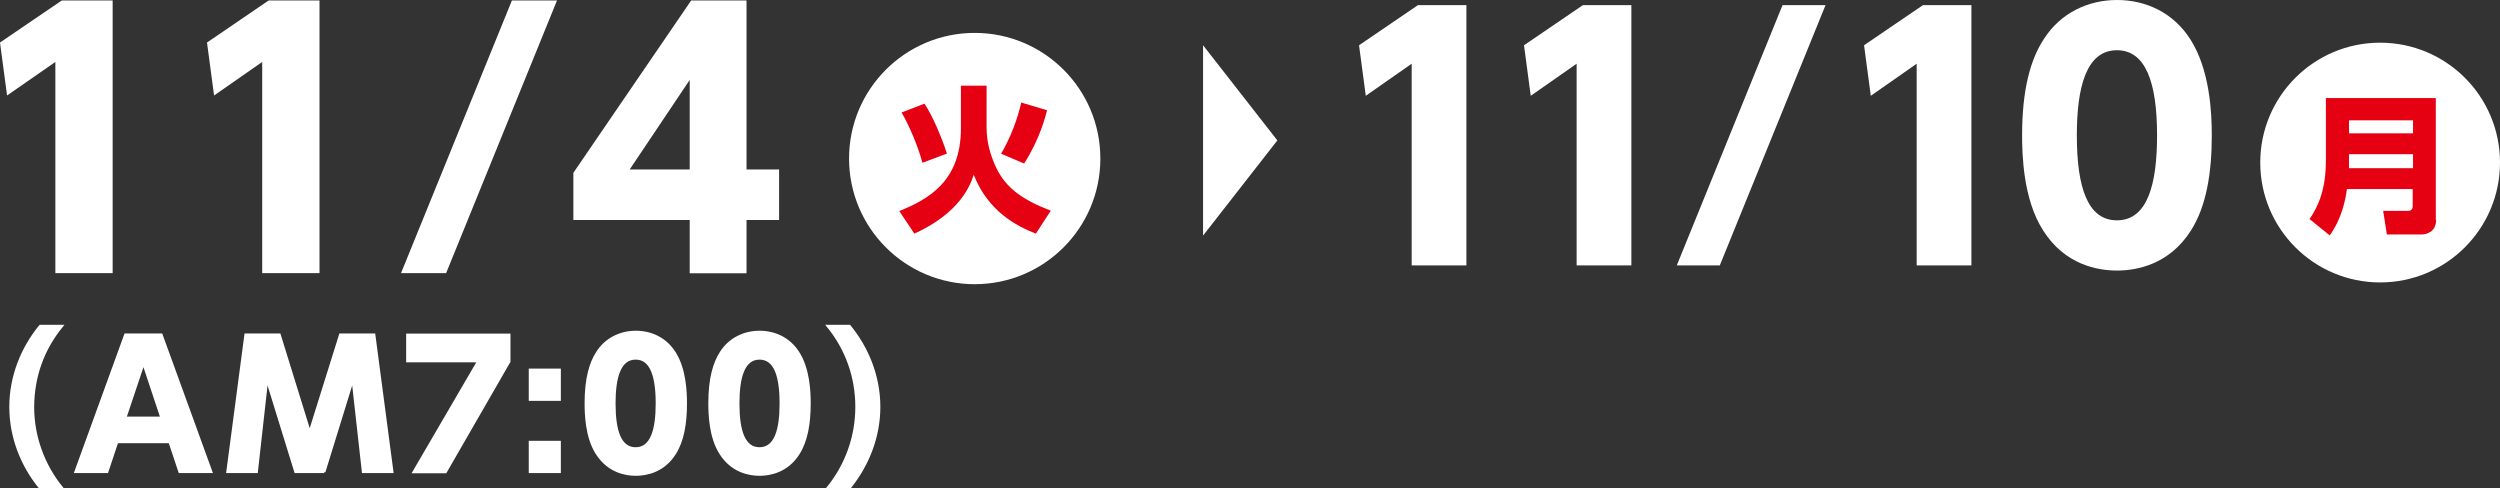 <?xml version="1.0" encoding="UTF-8"?>
<svg id="_レイヤー_2" data-name="レイヤー 2" xmlns="http://www.w3.org/2000/svg" viewBox="0 0 155.79 30.41">
  <rect x="0" y="0" width="155.79" height="30.41" fill="#333333" stroke="none"/>
  <defs>
    <style>
      .cls-1 {
        fill: none;
        stroke: #fff;
        stroke-width: .14px;
      }

      .cls-2 {
        fill: #fff;
      }

      .cls-3 {
        fill: #e50012;
      }
    </style>
  </defs>
  <g id="_引換機関" data-name="引換機関">
    <g id="_第1弾_引換" data-name="第1弾　引換">
      <polygon class="cls-2" points="74.97 2.82 74.97 14.68 79.6 8.75 74.97 2.82"/>
      <g>
        <g>
          <path class="cls-2" d="M3.85.03h3.17v16.99h-3.57V3.86L.44,5.95l-.44-3.3L3.85.03Z"/>
          <path class="cls-2" d="M16.74.03h3.17v16.99h-3.57V3.86l-3,2.09-.44-3.3L16.74.03Z"/>
          <path class="cls-2" d="M34.71.03l-6.91,16.99h-2.81L31.9.03h2.81Z"/>
          <path class="cls-2" d="M42.98,17.03v-3.32h-7.25v-2.94L43.07.03h3.45v10.53h2.03v3.15h-2.03v3.32h-3.53ZM39.24,10.56h3.74v-5.58l-3.74,5.58Z"/>
        </g>
        <g>
          <circle class="cls-2" cx="60.74" cy="9.88" r="7.83"/>
          <path class="cls-3" d="M59.89,5.34h1.59v2.61c0,.9.24,1.66.47,2.21.61,1.5,1.7,2.26,3.53,2.97l-.93,1.43c-1.2-.47-2.98-1.39-3.87-3.67-.21.62-.81,2.35-3.7,3.67l-.94-1.41c1.79-.72,3.84-1.84,3.84-5.14v-2.66ZM57.48,10.14c-.26-1.01-.86-2.4-1.3-3.13l1.43-.55c.55.83,1.1,2.19,1.4,3.11l-1.52.57ZM62.39,9.57c.57-.97,1.02-2.14,1.25-3.18l1.61.48c-.11.42-.46,1.81-1.43,3.32l-1.43-.61Z"/>
        </g>
      </g>
      <g>
        <g>
          <path class="cls-2" d="M88.35.32h3.03v16.22h-3.41V3.97l-2.86,2-.42-3.15,3.67-2.5Z"/>
          <path class="cls-2" d="M98.63.32h3.03v16.22h-3.41V3.97l-2.86,2-.42-3.15,3.67-2.5Z"/>
          <path class="cls-2" d="M113.76.32l-6.59,16.22h-2.68L111.08.32h2.68Z"/>
          <path class="cls-2" d="M119.82.32h3.03v16.22h-3.41V3.97l-2.86,2-.42-3.15,3.67-2.5Z"/>
          <path class="cls-2" d="M127.32,14.36c-1.25-1.94-1.31-4.74-1.31-5.93,0-2.86.52-4.72,1.35-5.99,1.05-1.65,2.78-2.44,4.56-2.44s3.51.77,4.58,2.46c1.21,1.9,1.33,4.56,1.33,5.97,0,2.36-.34,4.44-1.31,5.95-1.35,2.12-3.39,2.48-4.6,2.48s-3.25-.36-4.6-2.5ZM134.42,8.43c0-3.29-.71-5.3-2.5-5.3-1.92,0-2.5,2.32-2.5,5.3,0,3.29.69,5.3,2.5,5.3,1.92,0,2.5-2.28,2.5-5.3Z"/>
        </g>
        <g>
          <circle class="cls-2" cx="148.32" cy="10.13" r="7.47"/>
          <path class="cls-3" d="M151.81,13.7c0,.76-.62.91-.89.91h-2.18l-.23-1.47h1.56c.2,0,.28-.13.28-.28v-1.08h-4.1c-.09.68-.31,1.82-1.07,2.89l-1.26-1.02c.6-.85,1.02-1.96,1.02-3.64v-3.9h6.85v7.59ZM146.38,7.5v.81h3.99v-.81h-3.99ZM146.38,9.61v.87h3.99v-.87h-3.99Z"/>
        </g>
      </g>
      <g id="_7時" data-name="7時">
        <g>
          <path class="cls-2" d="M2.5,30.41c-1.17-1.43-1.85-3.2-1.85-5.05s.68-3.62,1.85-5.05h1.37c-1.19,1.45-1.8,3.16-1.81,5.05,0,1.84.65,3.63,1.81,5.05h-1.37Z"/>
          <path class="cls-2" d="M7.3,27.55l-.62,1.86h-1.98l3.11-8.56h2.25l3.11,8.56h-1.98l-.62-1.86h-3.27ZM10.06,26.03l-1.12-3.37-1.13,3.37h2.25Z"/>
          <path class="cls-2" d="M20.21,29.41h-1.8l-1.77-5.73-.64,5.73h-1.83l1.13-8.56h2.12l1.88,6.07,1.9-6.07h2.12l1.13,8.56h-1.83l-.64-5.73-1.77,5.73Z"/>
          <path class="cls-2" d="M31.74,20.86v1.67l-3.97,6.89h-2l4.03-6.91h-4.42v-1.65h6.35Z"/>
          <path class="cls-2" d="M34.88,23.04v1.87h-1.86v-1.87h1.86ZM34.88,27.54v1.87h-1.86v-1.87h1.86Z"/>
          <path class="cls-2" d="M37.19,28.26c-.66-1.02-.69-2.5-.69-3.13,0-1.51.28-2.49.71-3.16.55-.87,1.47-1.29,2.41-1.29s1.85.4,2.42,1.3c.64,1,.7,2.41.7,3.15,0,1.25-.18,2.34-.69,3.14-.71,1.12-1.79,1.31-2.43,1.31s-1.71-.19-2.43-1.32ZM40.93,25.14c0-1.74-.37-2.8-1.32-2.8-1.01,0-1.32,1.22-1.32,2.8,0,1.73.36,2.8,1.32,2.8,1.01,0,1.32-1.2,1.32-2.8Z"/>
          <path class="cls-2" d="M44.9,28.26c-.66-1.02-.69-2.5-.69-3.13,0-1.51.28-2.49.71-3.16.55-.87,1.47-1.29,2.41-1.29s1.85.4,2.42,1.3c.64,1,.7,2.41.7,3.15,0,1.25-.18,2.34-.69,3.14-.71,1.12-1.79,1.31-2.43,1.31s-1.71-.19-2.43-1.32ZM48.65,25.14c0-1.74-.37-2.8-1.32-2.8-1.01,0-1.32,1.22-1.32,2.8,0,1.73.36,2.8,1.32,2.8,1.01,0,1.32-1.2,1.32-2.8Z"/>
          <path class="cls-2" d="M51.57,30.41c1.16-1.42,1.8-3.2,1.8-5.05s-.61-3.6-1.8-5.05h1.37c1.17,1.43,1.85,3.2,1.85,5.05s-.69,3.62-1.85,5.05h-1.37Z"/>
        </g>
        <g>
          <path class="cls-1" d="M2.5,30.41c-1.17-1.43-1.85-3.2-1.85-5.05s.68-3.62,1.85-5.05h1.37c-1.19,1.45-1.8,3.16-1.81,5.05,0,1.84.65,3.63,1.81,5.05h-1.37Z"/>
          <path class="cls-1" d="M7.3,27.55l-.62,1.86h-1.98l3.11-8.56h2.25l3.11,8.56h-1.98l-.62-1.86h-3.27ZM10.06,26.03l-1.12-3.37-1.13,3.37h2.25Z"/>
          <path class="cls-1" d="M20.21,29.41h-1.8l-1.77-5.73-.64,5.73h-1.83l1.13-8.56h2.12l1.88,6.07,1.9-6.07h2.12l1.13,8.56h-1.83l-.64-5.73-1.77,5.73Z"/>
          <path class="cls-1" d="M31.74,20.86v1.67l-3.97,6.89h-2l4.03-6.91h-4.42v-1.65h6.35Z"/>
          <path class="cls-1" d="M34.88,23.04v1.87h-1.86v-1.87h1.86ZM34.88,27.54v1.87h-1.86v-1.87h1.86Z"/>
          <path class="cls-1" d="M37.19,28.26c-.66-1.02-.69-2.5-.69-3.13,0-1.51.28-2.49.71-3.16.55-.87,1.47-1.29,2.41-1.29s1.85.4,2.42,1.3c.64,1,.7,2.41.7,3.15,0,1.25-.18,2.34-.69,3.14-.71,1.12-1.79,1.31-2.43,1.31s-1.71-.19-2.43-1.32ZM40.93,25.14c0-1.74-.37-2.8-1.32-2.8-1.01,0-1.32,1.22-1.32,2.8,0,1.73.36,2.8,1.32,2.8,1.01,0,1.32-1.2,1.32-2.8Z"/>
          <path class="cls-1" d="M44.9,28.26c-.66-1.02-.69-2.5-.69-3.13,0-1.51.28-2.49.71-3.16.55-.87,1.47-1.29,2.41-1.29s1.85.4,2.42,1.3c.64,1,.7,2.41.7,3.15,0,1.25-.18,2.34-.69,3.14-.71,1.12-1.79,1.31-2.43,1.31s-1.71-.19-2.43-1.32ZM48.65,25.14c0-1.74-.37-2.8-1.32-2.8-1.01,0-1.32,1.22-1.32,2.8,0,1.73.36,2.8,1.32,2.8,1.01,0,1.32-1.2,1.32-2.8Z"/>
          <path class="cls-1" d="M51.57,30.41c1.16-1.42,1.8-3.2,1.8-5.05s-.61-3.6-1.8-5.05h1.37c1.17,1.43,1.85,3.2,1.85,5.05s-.69,3.62-1.85,5.05h-1.37Z"/>
        </g>
      </g>
    </g>
  </g>
</svg>